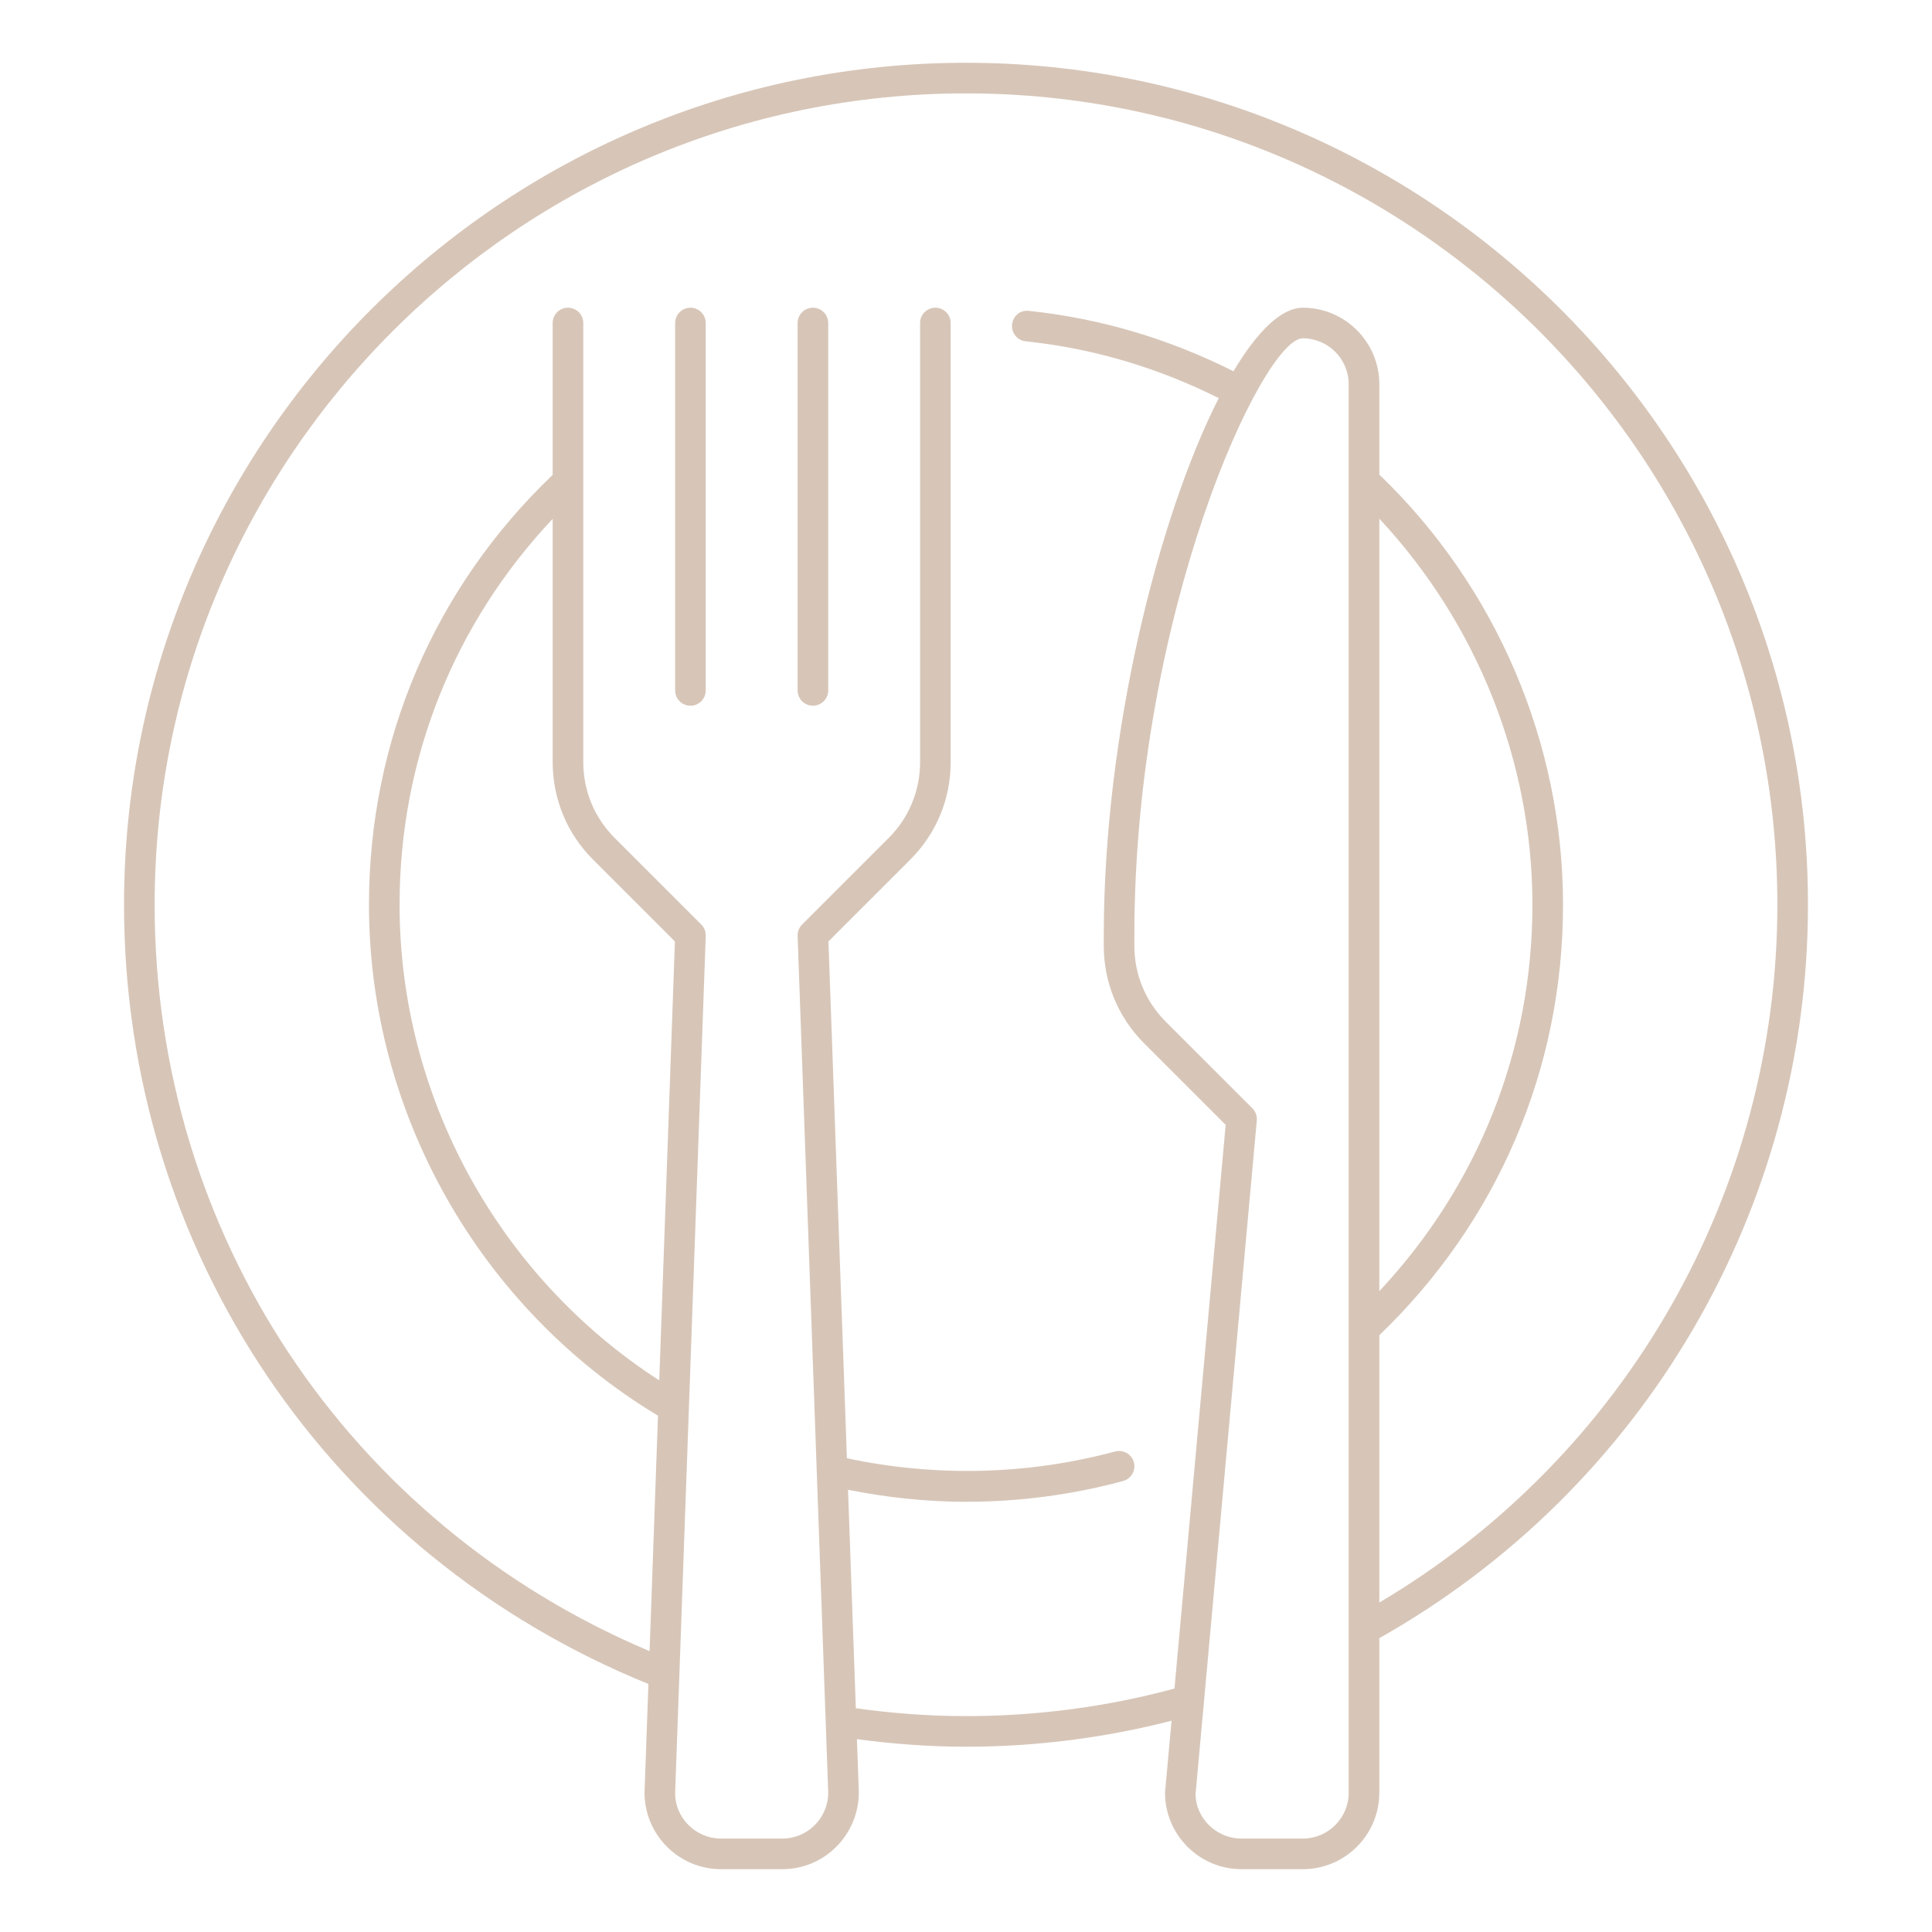 <svg xmlns="http://www.w3.org/2000/svg" xmlns:xlink="http://www.w3.org/1999/xlink" width="500" zoomAndPan="magnify" viewBox="0 0 375 375" height="500" preserveAspectRatio="xMidYMid meet" version="1.2"><defs><clipPath id="ab19347dcf"><path d="M 24.016 12.184 L 351 12.184 L 351 363 L 24.016 363 Z M 24.016 12.184 "/></clipPath></defs><g id="7b25106b7a"><g clip-rule="nonzero" clip-path="url(#ab19347dcf)"><path style=" stroke:none;fill-rule:nonzero;fill:#d7c6b8;fill-opacity:1;" d="M 350.926 175.609 C 350.926 85.5 277.617 12.184 187.5 12.184 C 97.383 12.184 24.074 85.5 24.074 175.609 C 24.074 242.621 63.973 301.723 125.855 326.859 L 125.102 347.953 C 125.102 356.148 131.77 362.809 139.957 362.809 L 151.844 362.809 C 160.031 362.809 166.699 356.148 166.699 347.844 L 166.332 337.57 C 173.164 338.48 180.23 339.039 187.5 339.039 C 201.18 339.039 214.562 337.285 227.395 333.996 L 226.129 347.953 C 226.129 356.148 232.797 362.809 240.984 362.809 L 252.871 362.809 C 261.059 362.809 267.727 356.148 267.727 347.953 L 267.727 317.965 C 319.074 289.004 350.926 234.652 350.926 175.609 Z M 115.105 166.844 L 131 182.734 L 127.961 267.934 C 96.766 247.773 77.559 212.883 77.559 175.609 C 77.559 147.328 88.129 121.051 107.273 100.707 L 107.273 147.934 C 107.273 155.078 110.055 161.801 115.105 166.844 Z M 261.785 347.953 C 261.785 352.867 257.785 356.867 252.871 356.867 L 240.984 356.867 C 236.07 356.867 232.07 352.867 232.059 348.219 L 243.945 217.477 C 244.023 216.605 243.707 215.73 243.082 215.113 L 226.27 198.305 C 222.344 194.379 220.18 189.152 220.18 183.59 L 220.18 181.555 C 220.18 119.117 245.09 65.668 252.863 65.668 C 257.781 65.668 261.777 69.668 261.777 74.582 L 261.777 347.953 Z M 267.727 100.68 C 286.625 120.926 297.441 147.785 297.441 175.609 C 297.441 203.844 286.875 230.16 267.727 250.609 Z M 267.727 311.055 L 267.727 259.172 C 290.703 237.078 303.383 207.477 303.383 175.609 C 303.383 144.184 290.375 113.863 267.727 92.121 L 267.727 74.582 C 267.727 66.387 261.059 59.727 252.871 59.727 C 248.715 59.727 244.047 64.301 239.418 72.059 C 226.961 65.801 213.637 61.793 199.699 60.34 C 197.996 60.129 196.605 61.355 196.438 62.984 C 196.266 64.609 197.449 66.078 199.082 66.246 C 212.227 67.625 224.797 71.391 236.559 77.273 C 224.852 100.305 214.242 142.422 214.242 181.555 L 214.242 183.59 C 214.242 190.734 217.023 197.457 222.074 202.508 L 237.902 218.332 L 227.965 327.746 C 214.996 331.258 201.41 333.094 187.5 333.094 C 180.145 333.094 172.992 332.531 166.117 331.566 L 164.602 289.164 C 172.184 290.68 179.863 291.496 187.5 291.496 C 197.848 291.496 208.105 290.141 217.988 287.465 C 219.574 287.039 220.508 285.402 220.086 283.824 C 219.656 282.234 218 281.32 216.441 281.73 C 199.699 286.246 181.77 286.746 164.383 283.043 L 160.801 182.73 L 176.695 166.84 C 181.746 161.789 184.527 155.074 184.527 147.922 L 184.527 62.699 C 184.527 61.059 183.199 59.727 181.559 59.727 C 179.918 59.727 178.586 61.059 178.586 62.699 L 178.586 147.934 C 178.586 153.496 176.422 158.715 172.496 162.648 L 155.684 179.457 C 155.102 180.039 154.785 180.836 154.816 181.66 L 160.758 347.953 C 160.758 352.867 156.758 356.867 151.844 356.867 L 139.957 356.867 C 135.043 356.867 131.043 352.867 131.043 348.059 L 131.871 324.934 C 131.871 324.906 131.875 324.875 131.875 324.84 L 136.984 181.656 C 137.016 180.828 136.699 180.031 136.117 179.449 L 119.305 162.645 C 115.379 158.715 113.215 153.492 113.215 147.93 L 113.215 62.699 C 113.215 61.059 111.883 59.727 110.242 59.727 C 108.602 59.727 107.273 61.059 107.273 62.699 L 107.273 92.168 C 84.297 114.145 71.617 143.703 71.617 175.609 C 71.617 216.074 93.082 253.891 127.715 274.789 L 126.082 320.484 C 67.609 295.797 30.016 239.449 30.016 175.609 C 30.016 88.773 100.664 18.125 187.5 18.125 C 274.336 18.125 344.984 88.773 344.984 175.609 C 344.984 231.367 315.477 282.754 267.727 311.055 Z M 136.984 62.699 L 136.984 134.012 C 136.984 135.652 135.656 136.98 134.016 136.98 C 132.375 136.98 131.043 135.652 131.043 134.012 L 131.043 62.699 C 131.043 61.059 132.375 59.727 134.016 59.727 C 135.656 59.727 136.984 61.059 136.984 62.699 Z M 160.758 62.699 L 160.758 134.012 C 160.758 135.652 159.426 136.98 157.785 136.98 C 156.145 136.98 154.816 135.652 154.816 134.012 L 154.816 62.699 C 154.816 61.059 156.145 59.727 157.785 59.727 C 159.426 59.727 160.758 61.059 160.758 62.699 Z M 160.758 62.699 "/></g></g></svg>